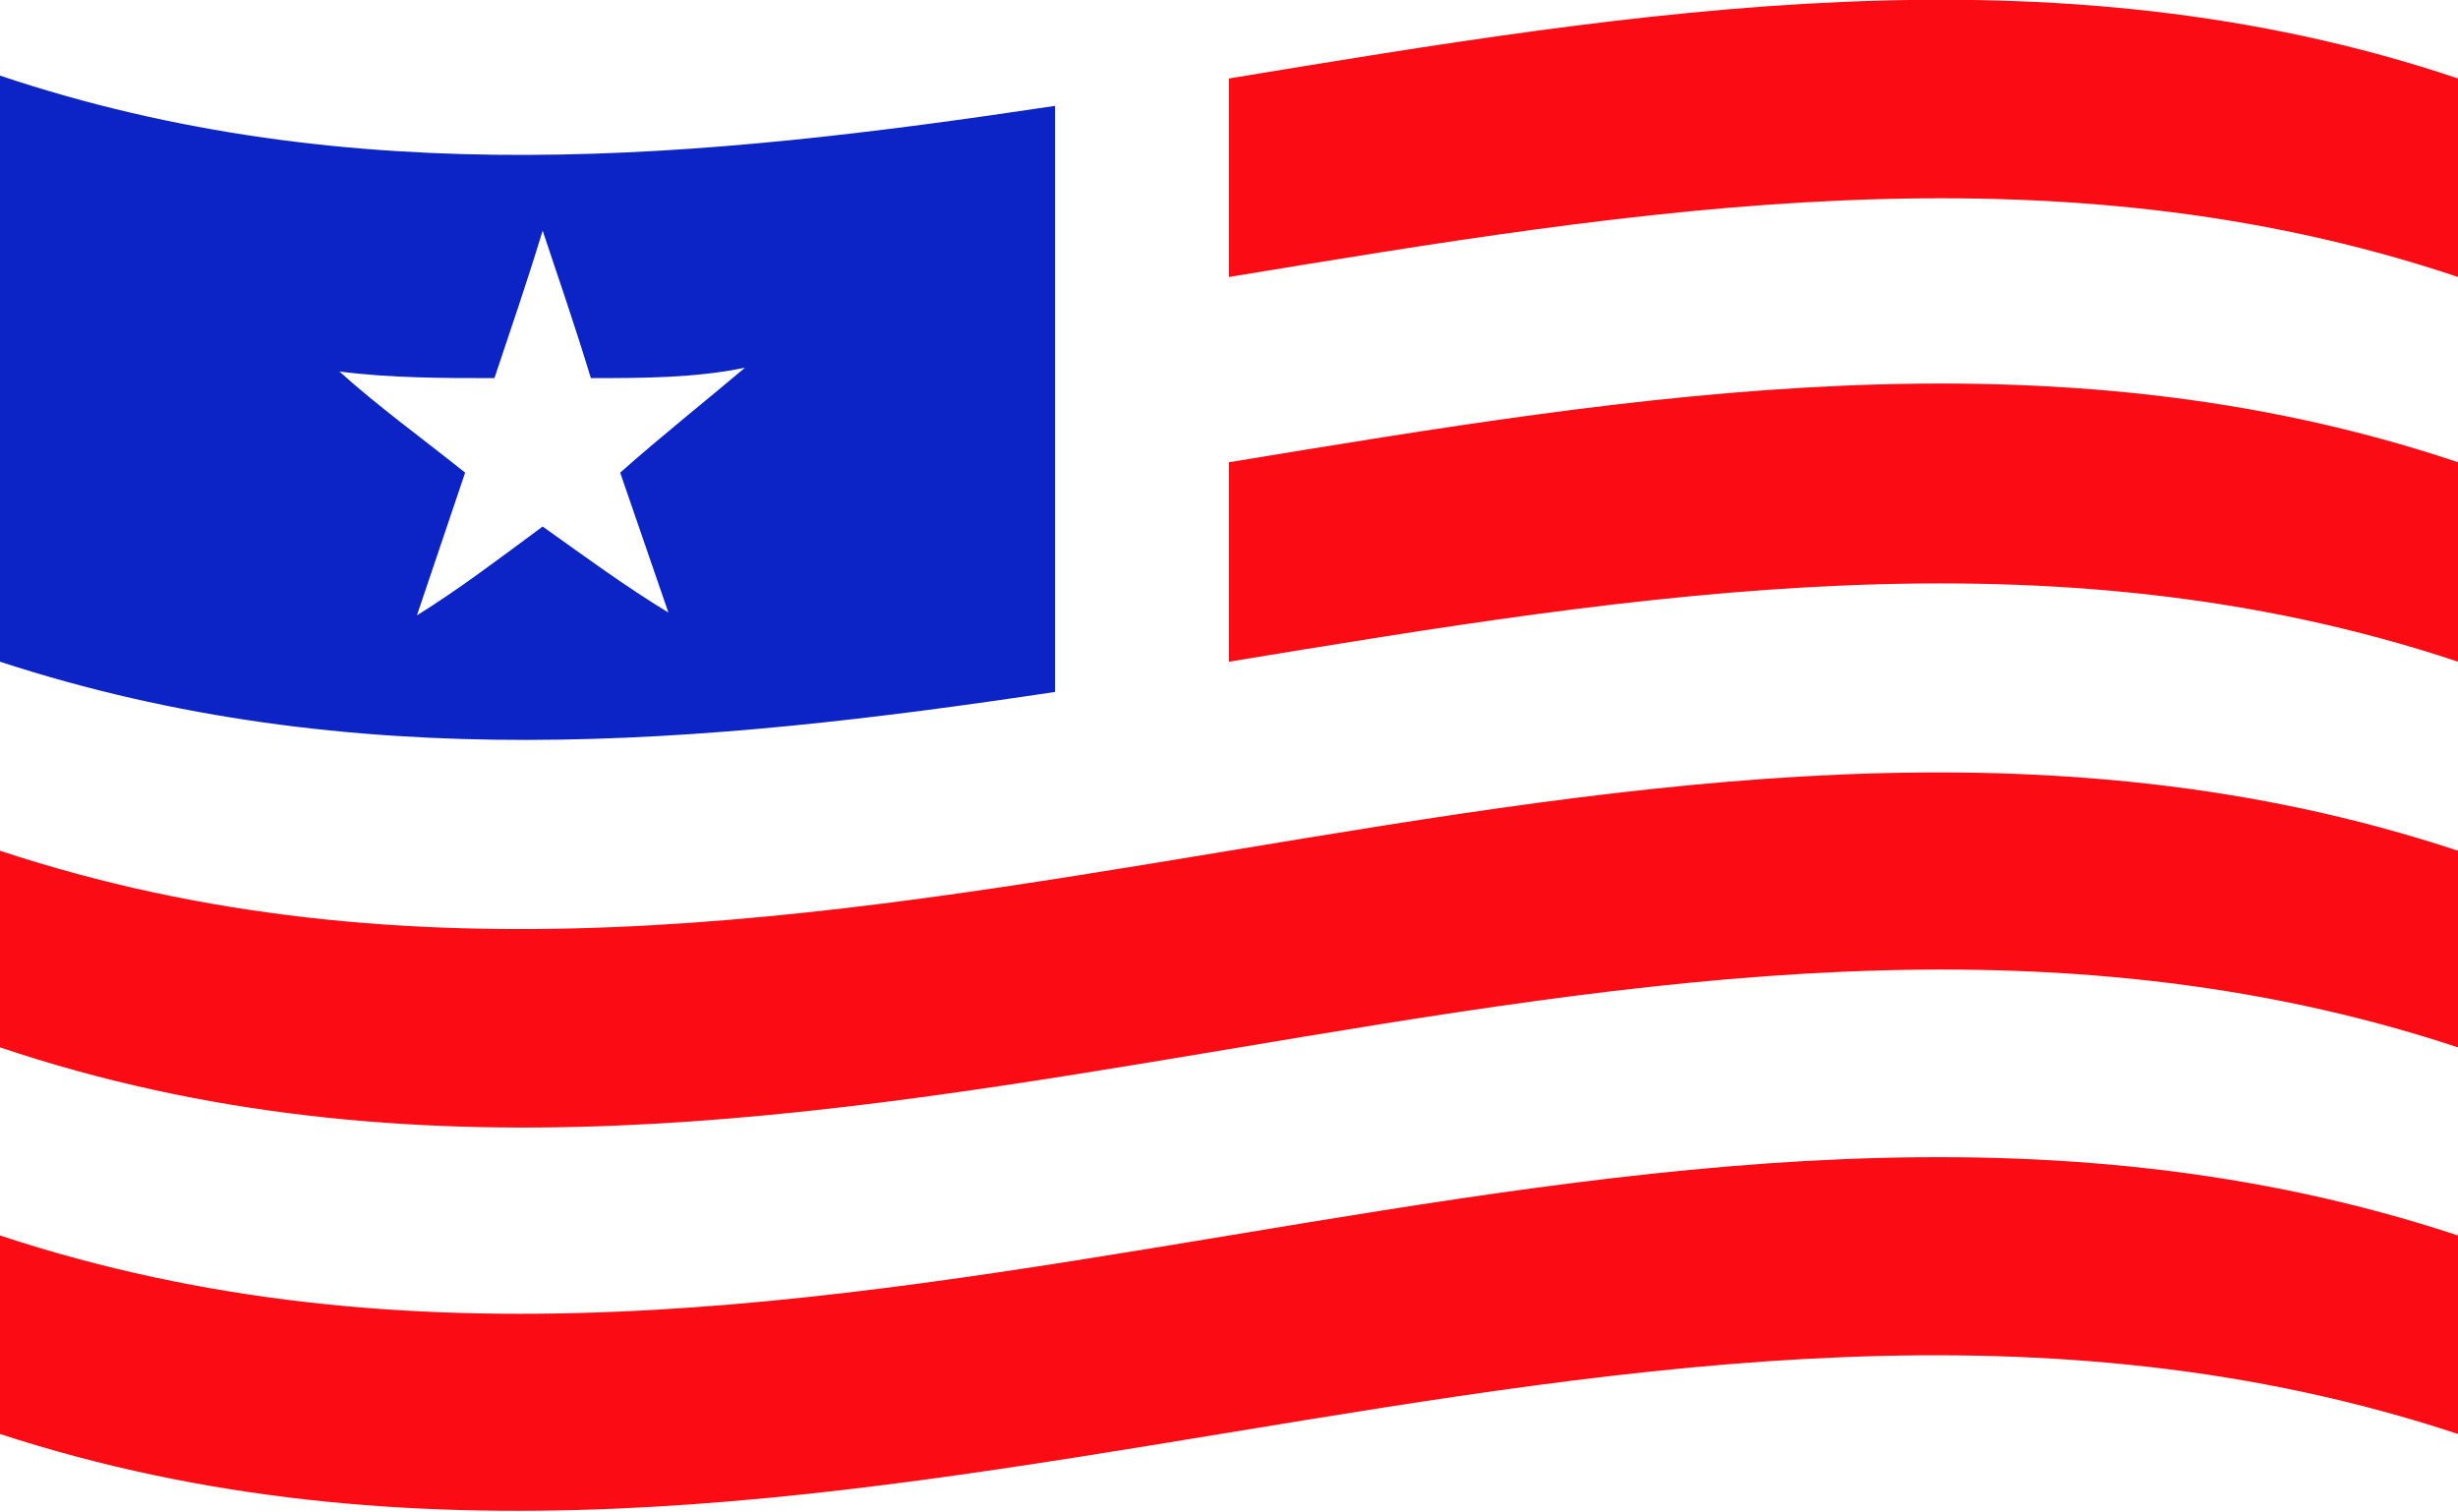 <svg xmlns="http://www.w3.org/2000/svg" viewBox="0 0 26 16"><title>flag</title><g id="Layer_2" data-name="Layer 2"><g id="Layer_1-2" data-name="Layer 1"><path d="M26,15.17C17.32,12.3,8.68,18,0,15.17v-2.1c8.68,2.87,17.32-2.87,26,0Z" style="fill:#fb0b13"/><path d="M26,11.08C17.32,8.21,8.68,14,0,11.08V9c8.68,2.87,17.32-2.87,26,0Z" style="fill:#fb0b13"/><path d="M26,7c-4.32-1.44-8.68-.71-13,0V4.89c4.32-.71,8.68-1.45,13,0Z" style="fill:#fb0b13"/><path d="M0,.8V7c3.73,1.22,7.43.88,11.16.32V1.12C7.43,1.68,3.73,2.05,0,.8ZM7.07,6.48c-.46-.28-.88-.59-1.33-.91-.46.34-.88.66-1.33.94L4.92,5C4.47,4.64,4,4.3,3.59,3.93,4.13,4,4.69,4,5.23,4c.17-.51.34-1,.51-1.56.17.51.34,1,.51,1.56.53,0,1.1,0,1.63-.11C7.43,4.27,7,4.61,6.56,5Z" style="fill:#0c24c6"/><path d="M26,2.93c-4.32-1.45-8.68-.71-13,0V.83c4.32-.71,8.68-1.45,13,0Z" style="fill:#fb0b13"/></g></g></svg>